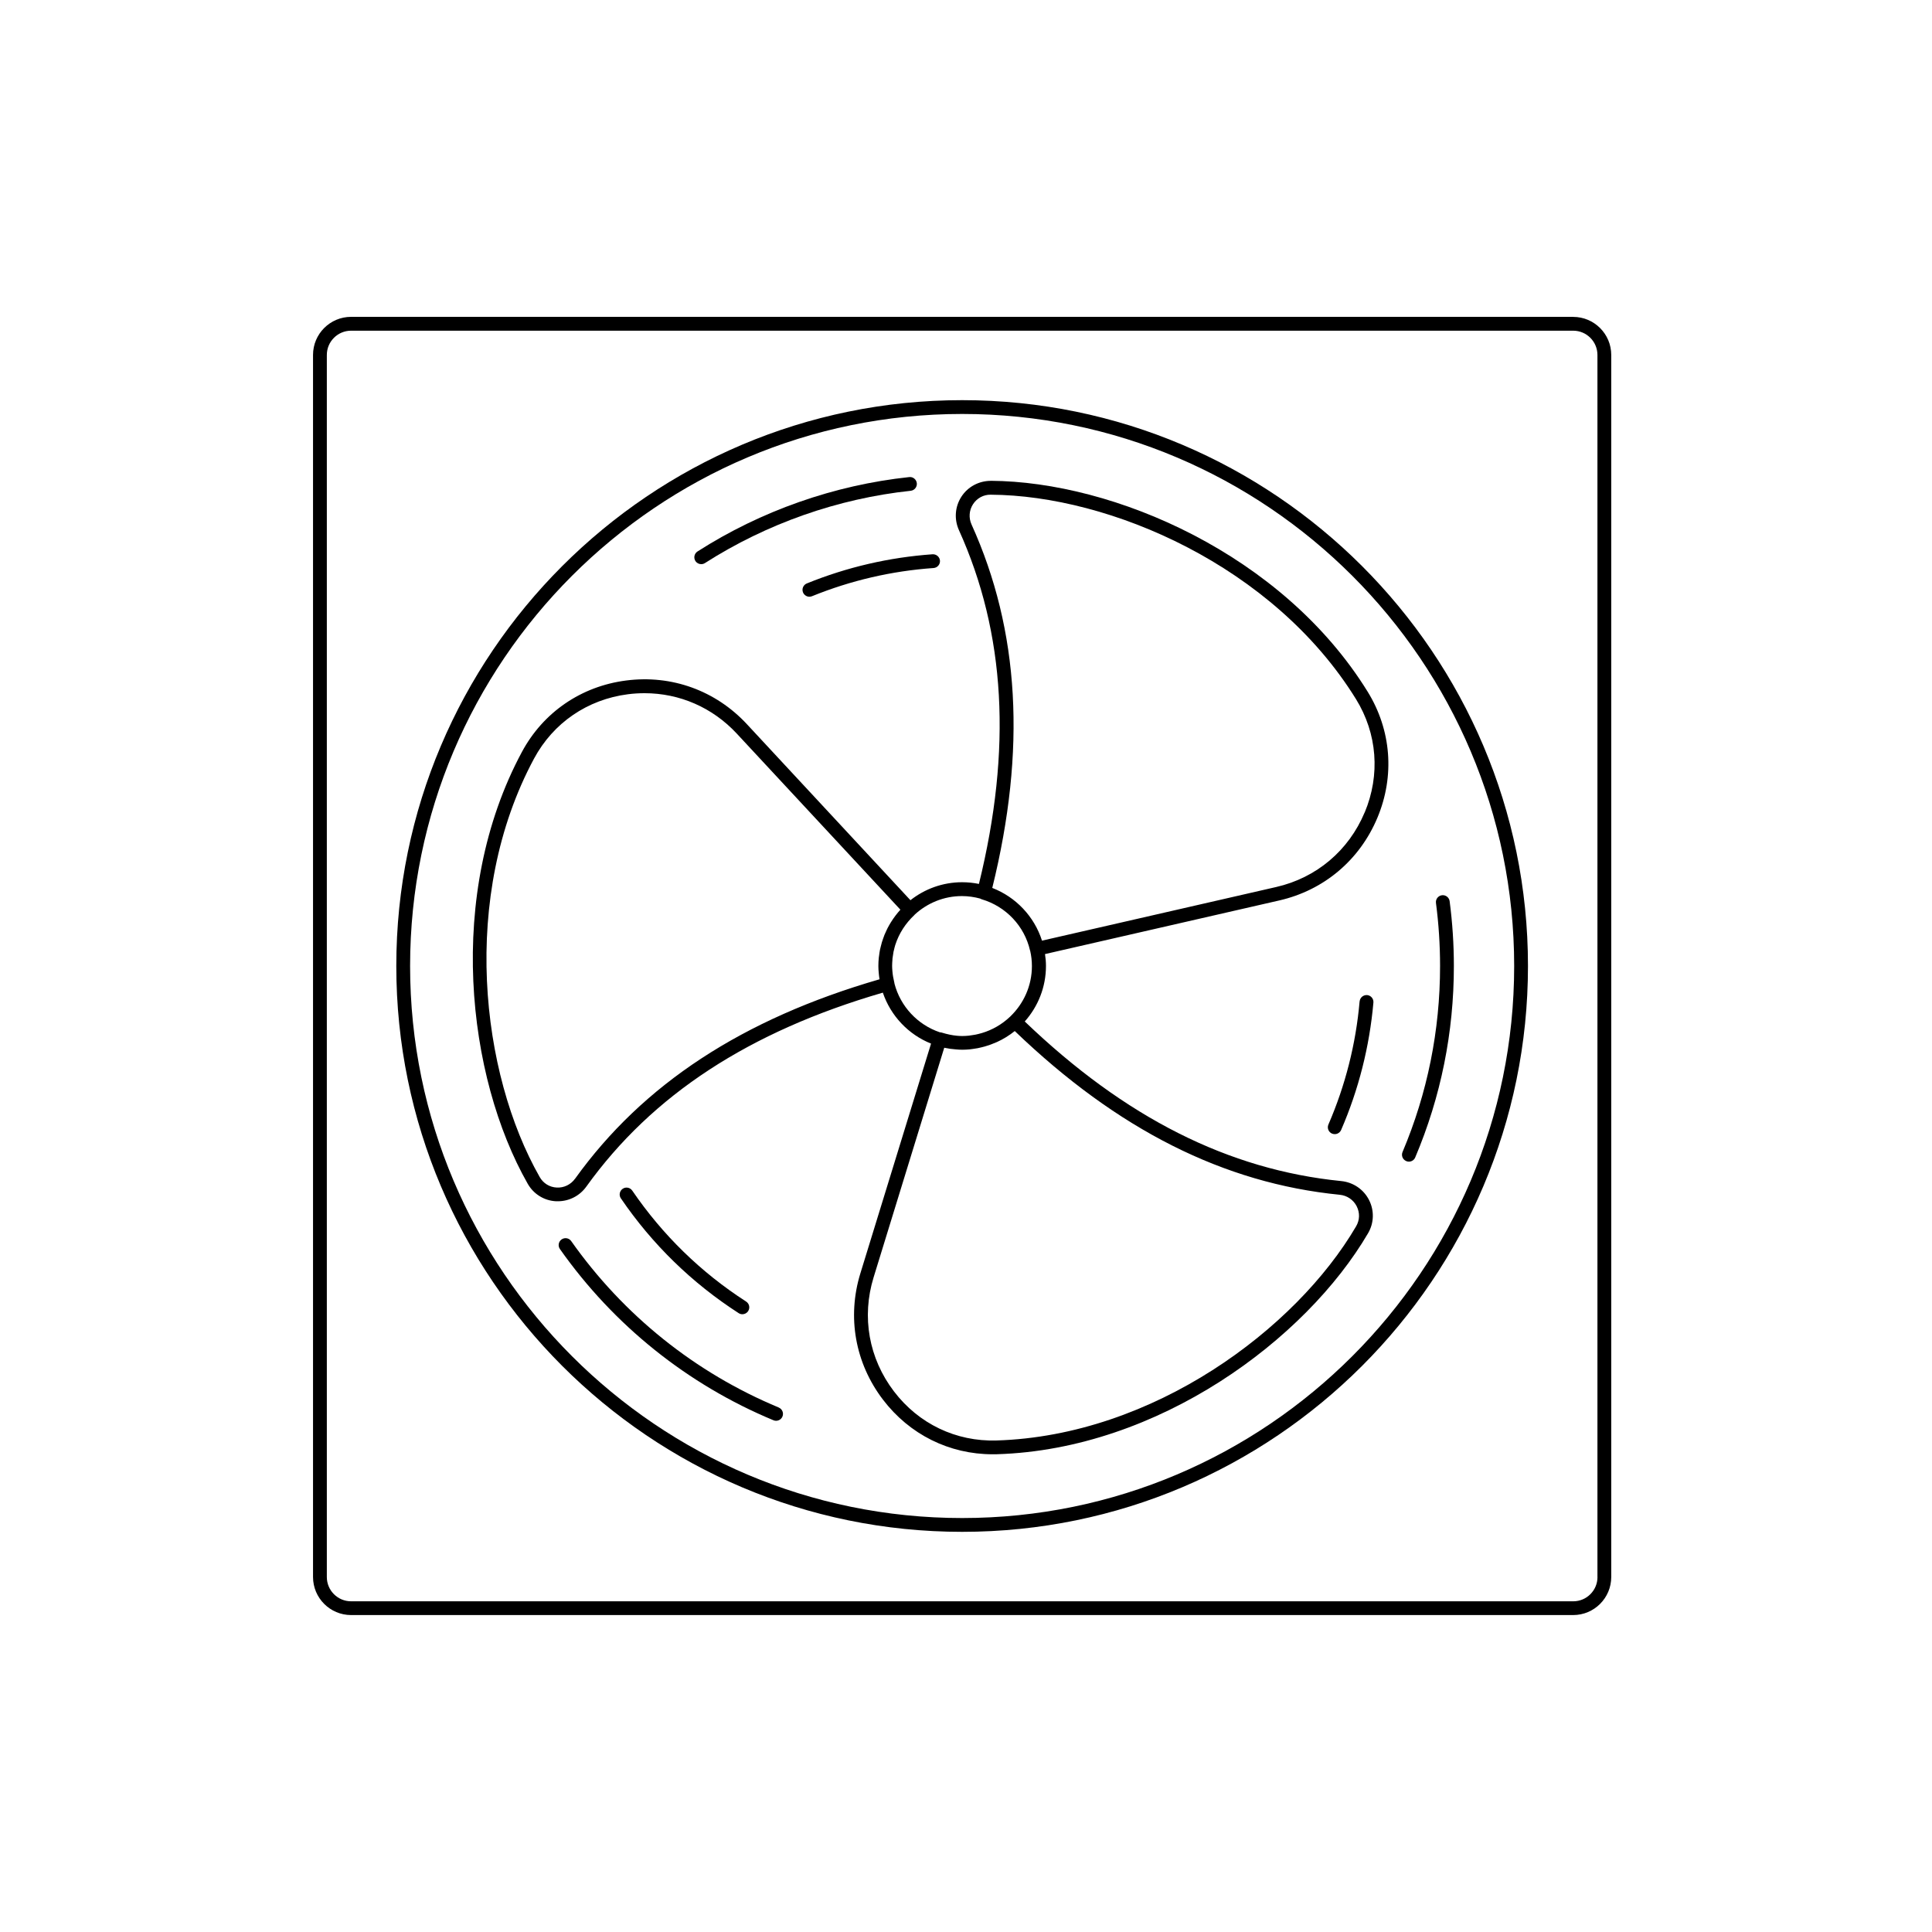 <?xml version="1.0" encoding="utf-8"?>
<!-- Generator: Adobe Illustrator 14.0.0, SVG Export Plug-In . SVG Version: 6.00 Build 43363)  -->
<!DOCTYPE svg PUBLIC "-//W3C//DTD SVG 1.1//EN" "http://www.w3.org/Graphics/SVG/1.1/DTD/svg11.dtd">
<svg version="1.1" id="Layer_1" xmlns="http://www.w3.org/2000/svg" xmlns:xlink="http://www.w3.org/1999/xlink" x="0px" y="0px"
	 width="500px" height="500px" viewBox="0 0 500 500" enable-background="new 0 0 500 500" xml:space="preserve">
<path d="M407.143,82H90.858c-5.429,0-9.846,4.417-9.846,9.846V408.13c0,5.429,4.417,9.846,9.846,9.846h316.284
	c5.428,0,9.846-4.417,9.846-9.846V91.858c0-5.429-4.418-9.846-9.846-9.846V82z M413.428,408.142c0,3.465-2.82,6.274-6.273,6.274
	H90.858c-3.465,0-6.274-2.821-6.274-6.274V91.858c0-3.465,2.822-6.274,6.274-6.274h316.284c3.465,0,6.273,2.822,6.273,6.274v316.284
	H413.428z"/>
<path d="M249,103.561c-80.744,0-146.439,65.695-146.439,146.439c0,80.743,65.695,146.438,146.439,146.438
	c80.744,0,146.439-65.695,146.439-146.438C395.439,169.256,329.744,103.561,249,103.561z M249,392.867
	c-78.78,0-142.867-64.088-142.867-142.867S170.221,107.133,249,107.133c78.779,0,142.867,64.087,142.867,142.867
	C391.867,328.779,327.779,392.867,249,392.867z"/>
<path d="M256.406,124.443c-3.037,0-5.918,1.512-7.584,4.083c-1.69,2.596-1.929,5.846-0.643,8.691
	c12.06,26.681,13.739,56.647,5.167,91.542c-1.404-0.286-2.857-0.44-4.345-0.44c-5.048,0-9.691,1.75-13.382,4.655L193.282,187.4
	c-8.072-8.679-19.454-12.811-31.24-11.287c-11.62,1.488-21.454,8.227-26.966,18.478c-19.811,36.848-14.239,84.125,1.5,111.77
	c1.524,2.679,4.262,4.369,7.322,4.523c0.155,0,0.322,0,0.477,0c2.917,0,5.643-1.393,7.37-3.798
	c17.037-23.728,42.169-40.146,76.731-50.193c2.036,6.012,6.62,10.846,12.477,13.19l-18.287,59.445
	c-3.488,11.334-1.357,23.251,5.846,32.704c6.881,9.024,17.168,14.132,28.37,14.132c0.369,0,0.75,0,1.119-0.012
	c41.826-1.262,79.971-29.728,96.043-57.183c1.561-2.654,1.654-5.869,0.262-8.607c-1.404-2.762-4.107-4.596-7.203-4.905
	c-29.145-2.905-55.955-16.418-81.898-41.301c3.406-3.833,5.488-8.857,5.488-14.37c0-1.048-0.094-2.072-0.25-3.072l60.637-13.882
	c11.561-2.643,20.811-10.453,25.395-21.418c4.523-10.811,3.596-22.692-2.525-32.598c-22-35.586-65.73-54.396-97.541-54.587V124.443z
	 M148.838,305.027c-1.107,1.548-2.905,2.417-4.762,2.31c-1.869-0.095-3.477-1.095-4.405-2.727
	c-15.263-26.787-20.656-72.6-1.453-108.305c4.964-9.227,13.811-15.287,24.275-16.632c1.453-0.19,2.893-0.274,4.322-0.274
	c9.048,0,17.573,3.691,23.859,10.453l42.348,45.575c-0.893,0.988-1.703,2.048-2.417,3.191c-0.023,0.036-0.036,0.06-0.06,0.095
	c-0.297,0.488-0.595,1-0.857,1.512c-0.083,0.167-0.167,0.345-0.25,0.524c-0.19,0.405-0.381,0.81-0.548,1.214
	c-0.119,0.298-0.226,0.595-0.321,0.893c-0.119,0.321-0.226,0.643-0.333,0.976c-0.119,0.393-0.214,0.798-0.31,1.191
	c-0.06,0.262-0.131,0.523-0.19,0.786c-0.095,0.488-0.167,0.988-0.226,1.476c-0.024,0.203-0.06,0.393-0.083,0.583
	c-0.071,0.703-0.107,1.417-0.107,2.143c0,0.583,0.036,1.167,0.095,1.773c0.047,0.561,0.119,1.107,0.202,1.655
	c-35.443,10.263-61.23,27.157-78.779,51.599V305.027z M351.115,312.194c0.844,1.667,0.797,3.56-0.156,5.179
	c-15.572,26.609-52.539,54.194-93.064,55.421c-10.478,0.321-20.145-4.31-26.539-12.703c-6.5-8.524-8.417-19.275-5.274-29.49
	l18.287-59.444c0.988,0.214,2.012,0.356,3.048,0.429c0.536,0.047,1.071,0.083,1.595,0.083c0.679,0,1.357-0.036,2.037-0.107
	c0.273-0.023,0.535-0.071,0.797-0.106c0.381-0.048,0.773-0.107,1.143-0.179c0.346-0.06,0.68-0.144,1.012-0.227
	c0.275-0.071,0.561-0.131,0.834-0.214c0.393-0.107,0.785-0.227,1.178-0.369c0.18-0.06,0.346-0.131,0.514-0.19
	c0.463-0.179,0.928-0.357,1.381-0.56c0,0,0.012,0,0.023,0c1.689-0.763,3.262-1.738,4.691-2.882
	c26.572,25.525,54.098,39.396,84.111,42.372c1.895,0.19,3.525,1.298,4.383,2.977V312.194z M261.514,263.048
	c0,0-0.061,0.036-0.096,0.06c-2.119,2.013-4.631,3.453-7.334,4.251c-0.072,0.023-0.154,0.035-0.227,0.06
	c-0.465,0.131-0.928,0.25-1.404,0.345c-0.215,0.048-0.441,0.071-0.666,0.107c-0.346,0.06-0.68,0.119-1.025,0.154
	c-0.582,0.06-1.166,0.096-1.761,0.096c-0.464,0-0.917-0.036-1.369-0.071c-1.227-0.119-2.5-0.381-3.929-0.821
	c-0.155-0.048-0.31-0.06-0.476-0.072c-5.75-1.94-10.191-6.679-11.739-12.596c0-0.096-0.012-0.202-0.048-0.298
	c-0.25-1.048-0.417-2.012-0.488-2.929c-0.036-0.44-0.072-0.881-0.072-1.333c0-0.56,0.036-1.107,0.083-1.643c0-0.072,0-0.131,0-0.203
	c0.024-0.25,0.071-0.488,0.107-0.726c0.048-0.369,0.095-0.738,0.167-1.095c0.024-0.131,0.071-0.25,0.095-0.381
	c0.107-0.476,0.226-0.952,0.369-1.417c0-0.024,0.023-0.048,0.023-0.071c0.941-2.881,2.62-5.513,4.941-7.679
	c0.036-0.036,0.048-0.072,0.083-0.107c3.227-2.953,7.5-4.774,12.203-4.774c1.631,0,3.215,0.238,4.715,0.643
	c0.131,0.083,0.262,0.143,0.416,0.191c6.262,1.857,11.049,6.929,12.488,13.239c0,0.036,0.037,0.071,0.049,0.119
	c0.285,1.262,0.439,2.572,0.439,3.917c0,5.131-2.154,9.751-5.596,13.049L261.514,263.048z M353.174,210.247
	c-4.131,9.881-12.477,16.93-22.895,19.311l-60.611,13.882c-2-6.274-6.773-11.287-12.869-13.644
	c8.822-35.776,7.072-66.552-5.357-94.042c-0.787-1.727-0.643-3.703,0.381-5.274s2.738-2.488,4.572-2.453
	c30.834,0.179,73.195,18.406,94.529,52.896c5.512,8.906,6.334,19.597,2.262,29.335L353.174,210.247z"/>
<path d="M363.926,300.491c0.225,0.096,0.463,0.144,0.689,0.144c0.691,0,1.357-0.405,1.643-1.096
	c6.645-15.691,10.002-32.359,10.002-49.539c0-5.596-0.369-11.239-1.096-16.775c-0.131-0.976-1.035-1.667-2-1.536
	c-0.977,0.131-1.668,1.024-1.537,2c0.703,5.37,1.061,10.858,1.061,16.311c0,16.703-3.273,32.895-9.715,48.146
	c-0.381,0.905,0.035,1.953,0.953,2.334V300.491z"/>
<path d="M181.483,146.004c0.333,0,0.667-0.095,0.964-0.286c15.978-10.215,34.396-16.692,53.242-18.704
	c0.976-0.107,1.69-0.988,1.583-1.964c-0.107-0.977-1.012-1.703-1.965-1.583c-19.394,2.071-38.348,8.727-54.79,19.251
	c-0.833,0.536-1.071,1.631-0.547,2.464c0.345,0.536,0.917,0.822,1.5,0.822H181.483z"/>
<path d="M201.533,364.258c-21.597-8.977-40.169-23.871-53.706-43.063c-0.572-0.81-1.679-1-2.488-0.429s-1,1.679-0.429,2.488
	c13.917,19.739,33.026,35.062,55.242,44.301c0.227,0.095,0.453,0.143,0.691,0.143c0.702,0,1.369-0.416,1.655-1.095
	c0.381-0.905-0.048-1.953-0.964-2.334V364.258z"/>
<path d="M351.865,259.155c-0.965,11.024-3.691,21.751-8.072,31.871c-0.393,0.905,0.023,1.952,0.928,2.346
	c0.227,0.095,0.477,0.143,0.715,0.143c0.691,0,1.346-0.404,1.643-1.071c4.537-10.465,7.346-21.562,8.357-32.979
	c0.084-0.988-0.643-1.846-1.619-1.94c-0.988-0.071-1.844,0.643-1.939,1.619L351.865,259.155z"/>
<path d="M207.819,153.314c0.286,0.69,0.953,1.119,1.655,1.119c0.226,0,0.453-0.048,0.667-0.131
	c10.025-4.072,20.609-6.536,31.467-7.298c0.988-0.071,1.726-0.929,1.655-1.905c-0.071-0.977-0.94-1.703-1.905-1.655
	c-11.227,0.797-22.18,3.333-32.55,7.548C207.89,151.362,207.45,152.41,207.819,153.314z"/>
<path d="M191.163,339.84c0.297,0.19,0.631,0.285,0.964,0.285c0.583,0,1.155-0.285,1.5-0.821c0.536-0.833,0.297-1.929-0.536-2.465
	c-11.704-7.548-21.609-17.215-29.467-28.716c-0.56-0.81-1.667-1.024-2.476-0.465s-1.024,1.667-0.464,2.477
	C168.804,322.04,179.055,332.029,191.163,339.84L191.163,339.84z"/>
</svg>
